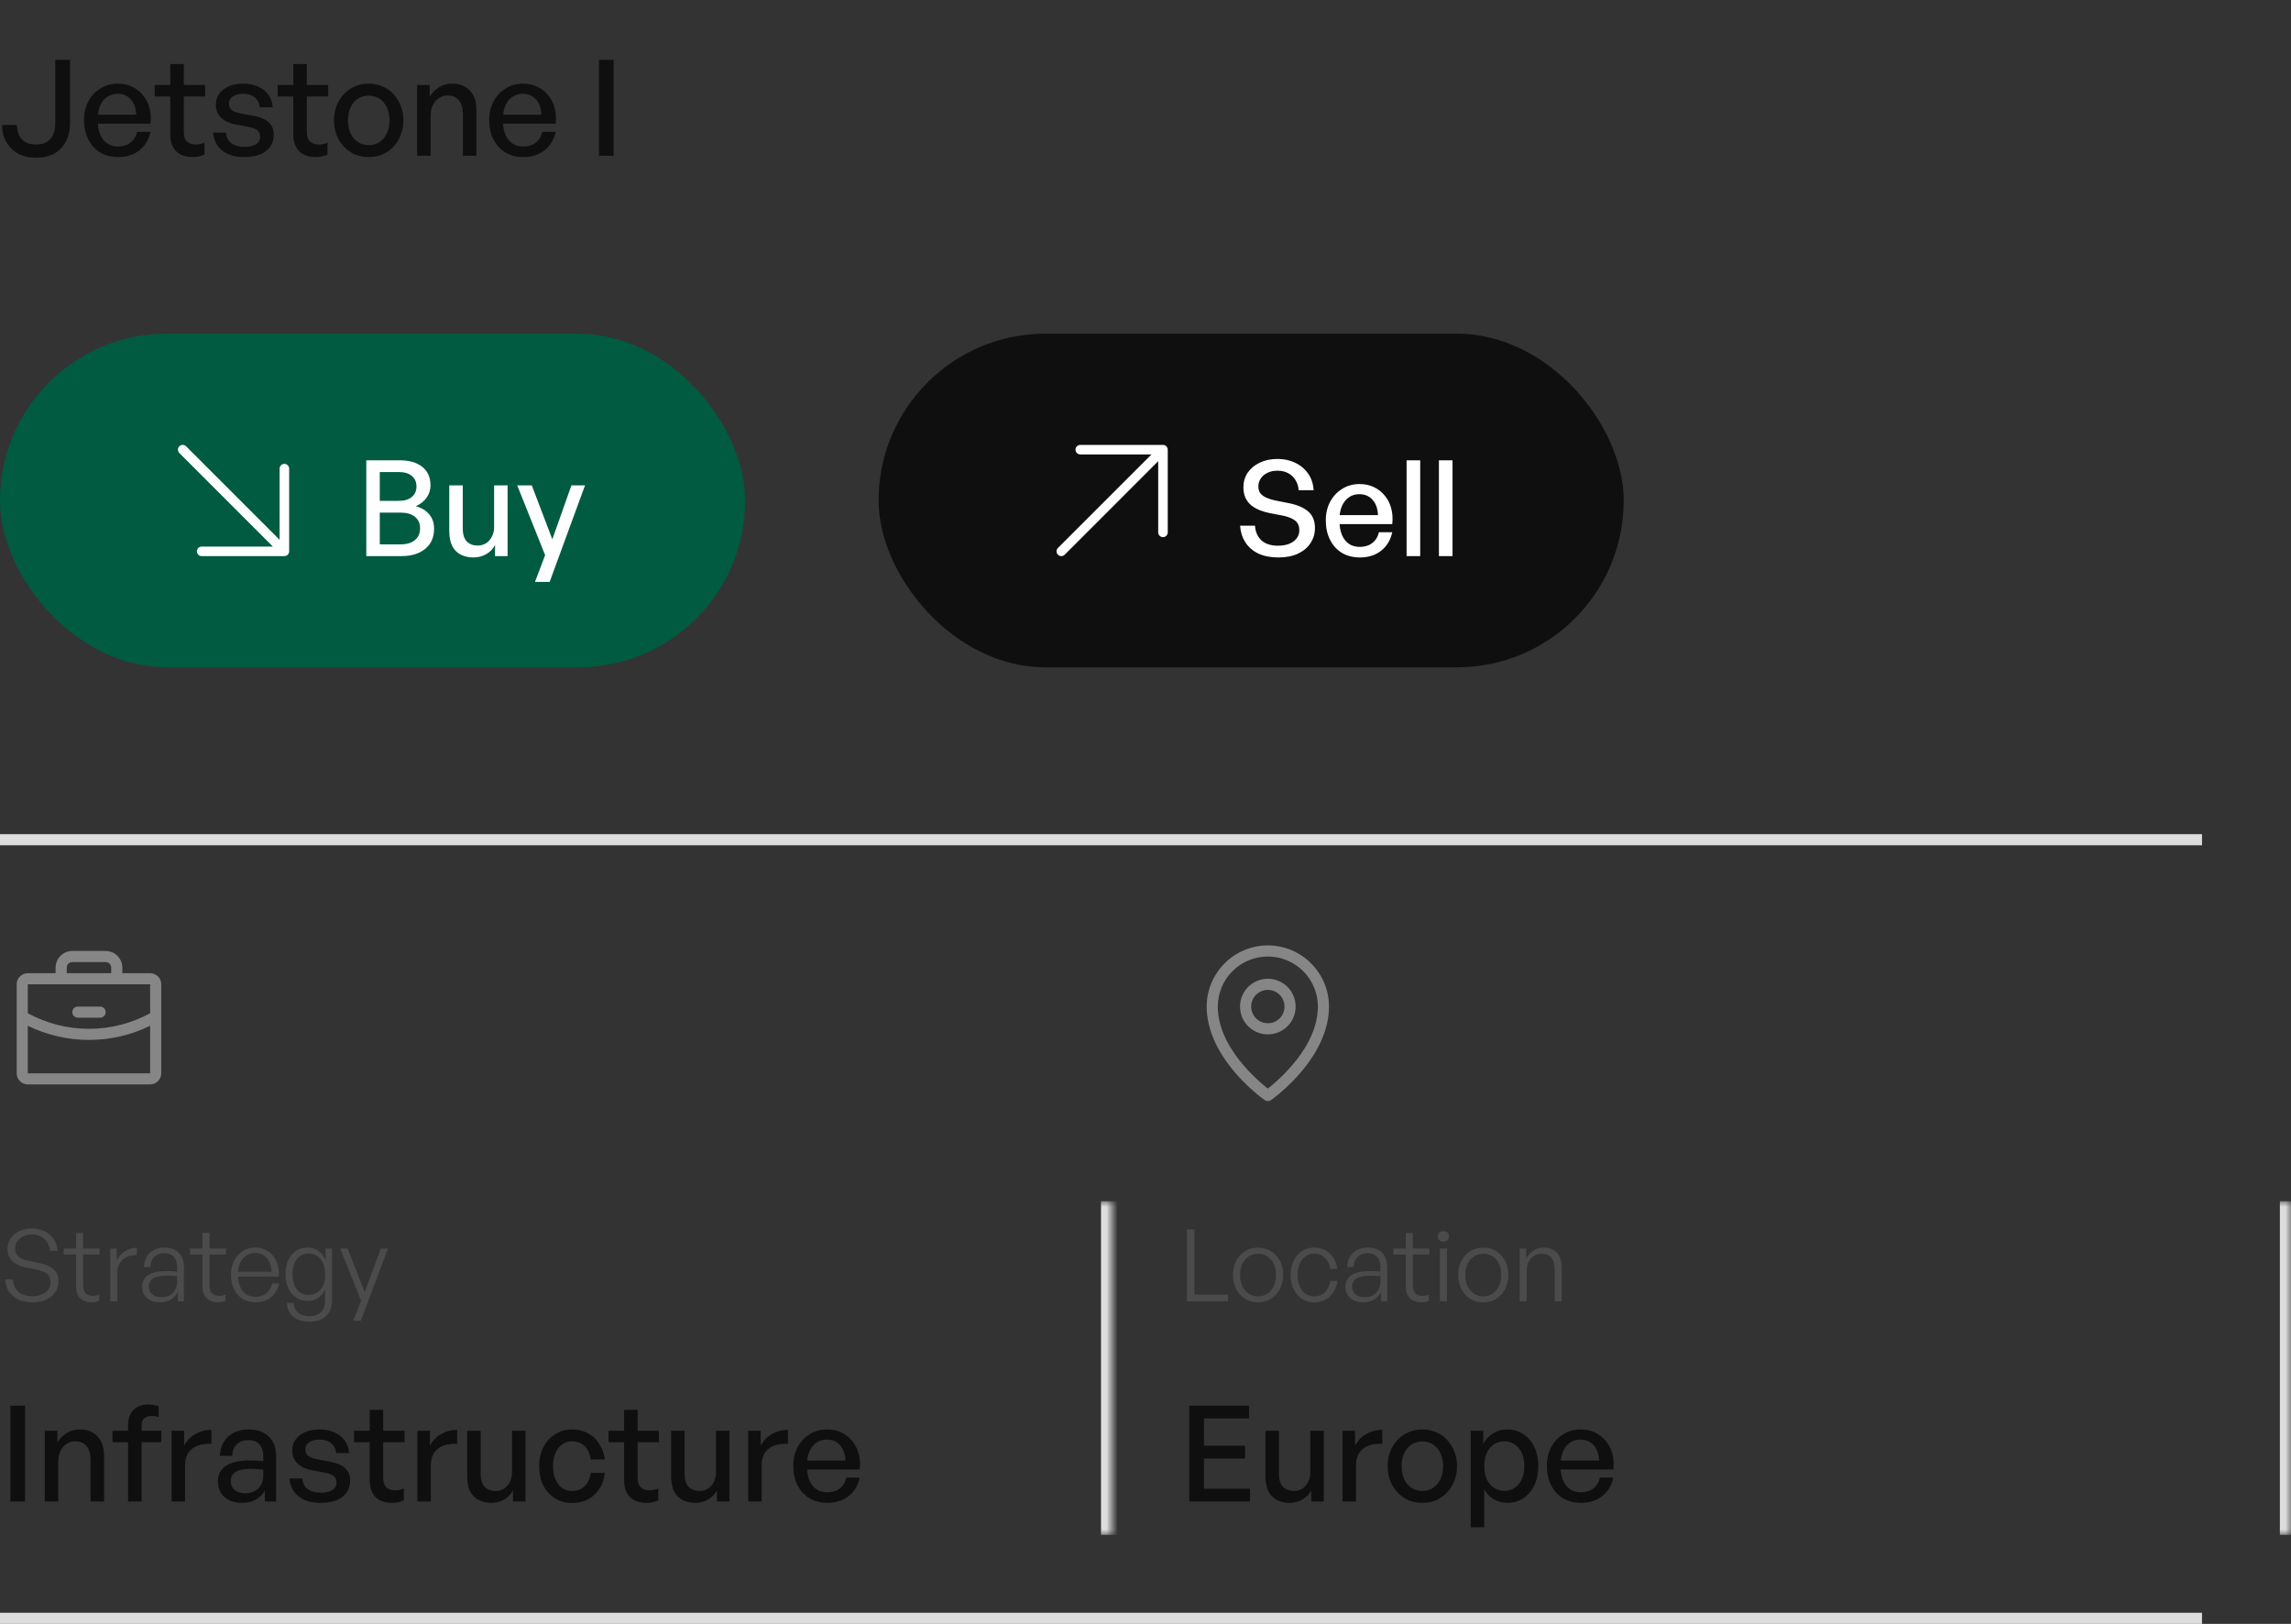 <svg width="206" height="146" viewBox="0 0 206 146" fill="none" xmlns="http://www.w3.org/2000/svg">
<rect x="0" y="0" width="206" height="146" fill="#333333" stroke="none"/>
<path d="M6.3 5.384V11.036C6.3 11.684 6.176 12.244 5.928 12.716C5.688 13.188 5.34 13.552 4.884 13.808C4.428 14.056 3.88 14.18 3.24 14.18C2.608 14.18 2.068 14.056 1.62 13.808C1.172 13.56 0.824 13.216 0.576 12.776C0.328 12.336 0.196 11.824 0.18 11.24H1.512C1.528 11.608 1.6 11.924 1.728 12.188C1.864 12.444 2.056 12.644 2.304 12.788C2.56 12.924 2.872 12.992 3.24 12.992C3.616 12.992 3.932 12.92 4.188 12.776C4.444 12.632 4.636 12.42 4.764 12.14C4.9 11.852 4.968 11.504 4.968 11.096V5.384H6.3ZM10.628 14.12C10.012 14.12 9.472 13.984 9.008 13.712C8.552 13.432 8.196 13.04 7.94 12.536C7.684 12.032 7.556 11.448 7.556 10.784C7.556 10.152 7.688 9.592 7.952 9.104C8.216 8.616 8.576 8.232 9.032 7.952C9.488 7.664 10.008 7.52 10.592 7.52C11.072 7.52 11.5 7.612 11.876 7.796C12.26 7.972 12.584 8.224 12.848 8.552C13.12 8.872 13.316 9.252 13.436 9.692C13.556 10.124 13.588 10.6 13.532 11.12H8.264V10.316H12.248C12.224 9.724 12.06 9.264 11.756 8.936C11.46 8.6 11.064 8.432 10.568 8.432C10.208 8.432 9.892 8.528 9.62 8.72C9.356 8.904 9.148 9.172 8.996 9.524C8.852 9.868 8.78 10.288 8.78 10.784C8.78 11.28 8.852 11.708 8.996 12.068C9.14 12.42 9.348 12.692 9.62 12.884C9.892 13.076 10.22 13.172 10.604 13.172C11.06 13.172 11.436 13.056 11.732 12.824C12.036 12.592 12.236 12.268 12.332 11.852H13.532C13.38 12.556 13.044 13.112 12.524 13.52C12.012 13.92 11.38 14.12 10.628 14.12ZM18.385 12.824V13.892C18.201 13.98 18.021 14.04 17.845 14.072C17.677 14.104 17.497 14.12 17.305 14.12C16.913 14.12 16.565 14.048 16.261 13.904C15.965 13.76 15.733 13.536 15.565 13.232C15.397 12.928 15.313 12.544 15.313 12.08V8.672H13.909V7.64H15.313V5.756H16.525V7.64H18.445V8.672H16.525V11.804C16.525 12.244 16.621 12.552 16.813 12.728C17.013 12.904 17.273 12.992 17.593 12.992C17.737 12.992 17.873 12.98 18.001 12.956C18.137 12.924 18.265 12.88 18.385 12.824ZM24.618 12.104C24.618 12.728 24.386 13.22 23.922 13.58C23.458 13.94 22.802 14.12 21.954 14.12C21.122 14.12 20.462 13.924 19.974 13.532C19.494 13.14 19.222 12.604 19.158 11.924H20.322C20.338 12.324 20.494 12.64 20.79 12.872C21.094 13.096 21.49 13.208 21.978 13.208C22.402 13.208 22.742 13.132 22.998 12.98C23.262 12.828 23.394 12.604 23.394 12.308C23.394 12.044 23.306 11.844 23.13 11.708C22.962 11.572 22.678 11.468 22.278 11.396L21.246 11.204C20.662 11.092 20.21 10.888 19.89 10.592C19.57 10.288 19.41 9.896 19.41 9.416C19.41 9.04 19.51 8.712 19.71 8.432C19.918 8.144 20.206 7.92 20.574 7.76C20.942 7.6 21.37 7.52 21.858 7.52C22.37 7.52 22.818 7.608 23.202 7.784C23.586 7.952 23.894 8.196 24.126 8.516C24.358 8.828 24.49 9.204 24.522 9.644H23.358C23.318 9.268 23.166 8.972 22.902 8.756C22.638 8.54 22.294 8.432 21.87 8.432C21.486 8.432 21.174 8.512 20.934 8.672C20.702 8.824 20.586 9.036 20.586 9.308C20.586 9.564 20.67 9.76 20.838 9.896C21.014 10.024 21.294 10.128 21.678 10.208L22.758 10.412C23.39 10.524 23.858 10.72 24.162 11C24.466 11.28 24.618 11.648 24.618 12.104ZM29.448 12.824V13.892C29.264 13.98 29.084 14.04 28.907 14.072C28.739 14.104 28.559 14.12 28.367 14.12C27.976 14.12 27.628 14.048 27.323 13.904C27.027 13.76 26.796 13.536 26.628 13.232C26.459 12.928 26.375 12.544 26.375 12.08V8.672H24.971V7.64H26.375V5.756H27.587V7.64H29.508V8.672H27.587V11.804C27.587 12.244 27.683 12.552 27.875 12.728C28.076 12.904 28.335 12.992 28.655 12.992C28.799 12.992 28.936 12.98 29.064 12.956C29.2 12.924 29.328 12.88 29.448 12.824ZM33.152 14.12C32.704 14.12 32.288 14.04 31.904 13.88C31.528 13.712 31.2 13.48 30.92 13.184C30.64 12.88 30.42 12.528 30.26 12.128C30.108 11.728 30.032 11.292 30.032 10.82C30.032 10.348 30.108 9.912 30.26 9.512C30.42 9.112 30.64 8.764 30.92 8.468C31.2 8.164 31.528 7.932 31.904 7.772C32.288 7.604 32.704 7.52 33.152 7.52C33.608 7.52 34.024 7.604 34.4 7.772C34.784 7.932 35.112 8.164 35.384 8.468C35.664 8.764 35.88 9.112 36.032 9.512C36.192 9.912 36.272 10.348 36.272 10.82C36.272 11.292 36.192 11.728 36.032 12.128C35.88 12.528 35.664 12.88 35.384 13.184C35.112 13.48 34.784 13.712 34.4 13.88C34.024 14.04 33.608 14.12 33.152 14.12ZM33.152 13.052C33.504 13.052 33.82 12.964 34.1 12.788C34.388 12.604 34.612 12.344 34.772 12.008C34.94 11.672 35.024 11.276 35.024 10.82C35.024 10.356 34.94 9.96 34.772 9.632C34.612 9.296 34.388 9.04 34.1 8.864C33.82 8.688 33.504 8.6 33.152 8.6C32.808 8.6 32.492 8.688 32.204 8.864C31.924 9.04 31.7 9.296 31.532 9.632C31.372 9.96 31.292 10.356 31.292 10.82C31.292 11.276 31.372 11.672 31.532 12.008C31.7 12.344 31.924 12.604 32.204 12.788C32.492 12.964 32.808 13.052 33.152 13.052ZM38.72 10.412V14H37.508V7.64H38.636V8.696C38.852 8.344 39.132 8.06 39.476 7.844C39.828 7.628 40.224 7.52 40.664 7.52C41.32 7.52 41.844 7.724 42.236 8.132C42.636 8.54 42.836 9.124 42.836 9.884V14H41.624V10.292C41.624 9.748 41.508 9.328 41.276 9.032C41.044 8.736 40.7 8.588 40.244 8.588C39.964 8.588 39.708 8.664 39.476 8.816C39.244 8.96 39.06 9.168 38.924 9.44C38.788 9.712 38.72 10.036 38.72 10.412ZM47.062 14.12C46.446 14.12 45.906 13.984 45.441 13.712C44.986 13.432 44.63 13.04 44.373 12.536C44.117 12.032 43.989 11.448 43.989 10.784C43.989 10.152 44.121 9.592 44.386 9.104C44.65 8.616 45.01 8.232 45.465 7.952C45.922 7.664 46.441 7.52 47.026 7.52C47.505 7.52 47.934 7.612 48.309 7.796C48.694 7.972 49.017 8.224 49.282 8.552C49.553 8.872 49.749 9.252 49.87 9.692C49.989 10.124 50.022 10.6 49.965 11.12H44.697V10.316H48.681C48.657 9.724 48.493 9.264 48.19 8.936C47.894 8.6 47.498 8.432 47.002 8.432C46.642 8.432 46.325 8.528 46.053 8.72C45.789 8.904 45.581 9.172 45.429 9.524C45.285 9.868 45.214 10.288 45.214 10.784C45.214 11.28 45.285 11.708 45.429 12.068C45.574 12.42 45.782 12.692 46.053 12.884C46.325 13.076 46.654 13.172 47.038 13.172C47.493 13.172 47.87 13.056 48.166 12.824C48.469 12.592 48.669 12.268 48.766 11.852H49.965C49.813 12.556 49.477 13.112 48.958 13.52C48.446 13.92 47.813 14.12 47.062 14.12ZM55.178 14H53.858V5.384H55.178V14Z" fill="#0F0F0F"/>
<rect y="30" width="67" height="30" rx="15" fill="#005B41"/>
<path d="M26 42.134V49.571C26 49.685 25.955 49.794 25.874 49.874C25.794 49.955 25.685 50 25.571 50H18.134C18.021 50 17.912 49.955 17.831 49.874C17.751 49.794 17.705 49.685 17.705 49.571C17.705 49.457 17.751 49.348 17.831 49.268C17.912 49.187 18.021 49.142 18.134 49.142H24.536L16.115 40.721C16.039 40.64 15.998 40.533 16 40.422C16.002 40.31 16.047 40.204 16.126 40.126C16.204 40.047 16.31 40.002 16.422 40C16.533 39.998 16.64 40.039 16.721 40.115L25.142 48.536V42.134C25.142 42.021 25.187 41.911 25.268 41.831C25.348 41.751 25.457 41.705 25.571 41.705C25.685 41.705 25.794 41.751 25.874 41.831C25.955 41.911 26 42.021 26 42.134Z" fill="white"/>
<path d="M39.032 47.528C39.032 48.312 38.764 48.92 38.228 49.352C37.7 49.784 36.988 50 36.092 50H32.936V41.384H35.924C36.796 41.384 37.476 41.58 37.964 41.972C38.46 42.356 38.708 42.912 38.708 43.64C38.708 44.048 38.592 44.416 38.36 44.744C38.128 45.072 37.804 45.328 37.388 45.512C37.924 45.664 38.332 45.916 38.612 46.268C38.892 46.612 39.032 47.032 39.032 47.528ZM35.84 42.44H34.148V45.032H35.84C36.36 45.032 36.756 44.916 37.028 44.684C37.308 44.452 37.448 44.136 37.448 43.736C37.448 43.336 37.308 43.02 37.028 42.788C36.756 42.556 36.36 42.44 35.84 42.44ZM36.008 46.088H34.148V48.944H36.008C36.568 48.944 37 48.816 37.304 48.56C37.616 48.304 37.772 47.948 37.772 47.492C37.772 47.052 37.616 46.708 37.304 46.46C37 46.212 36.568 46.088 36.008 46.088ZM44.429 47.384V43.64H45.641V50H44.513V49.004C44.353 49.324 44.097 49.592 43.745 49.808C43.393 50.016 43.001 50.12 42.569 50.12C42.145 50.12 41.765 50.036 41.429 49.868C41.101 49.7 40.845 49.44 40.661 49.088C40.485 48.728 40.397 48.276 40.397 47.732V43.64H41.609V47.492C41.609 48.044 41.733 48.444 41.981 48.692C42.229 48.932 42.553 49.052 42.953 49.052C43.225 49.052 43.473 48.984 43.697 48.848C43.921 48.704 44.097 48.508 44.225 48.26C44.361 48.004 44.429 47.712 44.429 47.384ZM52.604 43.64L49.424 52.316H48.104L49.016 49.916L46.508 43.64H47.816L49.664 48.488L51.38 43.64H52.604Z" fill="white"/>
<rect x="79" y="30" width="67" height="30" rx="15" fill="#0F0F0F"/>
<path d="M97.134 40H104.571C104.685 40 104.794 40.045 104.874 40.126C104.955 40.206 105 40.315 105 40.429V47.866C105 47.979 104.955 48.089 104.874 48.169C104.794 48.249 104.685 48.295 104.571 48.295C104.457 48.295 104.348 48.249 104.268 48.169C104.187 48.089 104.142 47.979 104.142 47.866V41.464L95.722 49.885C95.64 49.961 95.533 50.002 95.421 50C95.31 49.998 95.204 49.953 95.126 49.874C95.047 49.796 95.002 49.69 95 49.578C94.998 49.467 95.039 49.36 95.115 49.279L103.536 40.858H97.134C97.021 40.858 96.912 40.813 96.831 40.732C96.751 40.652 96.705 40.543 96.705 40.429C96.705 40.315 96.751 40.206 96.831 40.126C96.912 40.045 97.021 40 97.134 40Z" fill="white"/>
<path d="M118.236 47.48C118.236 47.976 118.104 48.424 117.84 48.824C117.584 49.224 117.212 49.54 116.724 49.772C116.236 50.004 115.644 50.12 114.948 50.12C114.252 50.12 113.652 50.004 113.148 49.772C112.652 49.532 112.264 49.196 111.984 48.764C111.704 48.332 111.544 47.832 111.504 47.264H112.848C112.88 47.808 113.068 48.244 113.412 48.572C113.764 48.9 114.268 49.064 114.924 49.064C115.292 49.064 115.62 49.008 115.908 48.896C116.196 48.784 116.42 48.624 116.58 48.416C116.748 48.208 116.832 47.956 116.832 47.66C116.832 47.3 116.712 47.02 116.472 46.82C116.232 46.62 115.864 46.468 115.368 46.364L114.12 46.124C113.816 46.06 113.524 45.972 113.244 45.86C112.972 45.748 112.724 45.604 112.5 45.428C112.284 45.244 112.112 45.02 111.984 44.756C111.864 44.484 111.804 44.168 111.804 43.808C111.804 43.32 111.932 42.884 112.188 42.5C112.452 42.116 112.812 41.816 113.268 41.6C113.732 41.376 114.264 41.264 114.864 41.264C115.464 41.264 116 41.38 116.472 41.612C116.952 41.844 117.336 42.168 117.624 42.584C117.92 43 118.084 43.496 118.116 44.072H116.772C116.748 43.728 116.652 43.424 116.484 43.16C116.324 42.896 116.108 42.692 115.836 42.548C115.564 42.396 115.244 42.32 114.876 42.32C114.508 42.32 114.196 42.388 113.94 42.524C113.684 42.652 113.488 42.824 113.352 43.04C113.216 43.248 113.148 43.476 113.148 43.724C113.148 43.996 113.216 44.216 113.352 44.384C113.496 44.544 113.684 44.672 113.916 44.768C114.148 44.864 114.396 44.94 114.66 44.996L115.932 45.248C116.676 45.4 117.244 45.648 117.636 45.992C118.036 46.336 118.236 46.832 118.236 47.48ZM122.284 50.12C121.668 50.12 121.128 49.984 120.664 49.712C120.208 49.432 119.852 49.04 119.596 48.536C119.34 48.032 119.212 47.448 119.212 46.784C119.212 46.152 119.344 45.592 119.608 45.104C119.872 44.616 120.232 44.232 120.688 43.952C121.144 43.664 121.664 43.52 122.248 43.52C122.728 43.52 123.156 43.612 123.532 43.796C123.916 43.972 124.24 44.224 124.504 44.552C124.776 44.872 124.972 45.252 125.092 45.692C125.212 46.124 125.244 46.6 125.188 47.12H119.92V46.316H123.904C123.88 45.724 123.716 45.264 123.412 44.936C123.116 44.6 122.72 44.432 122.224 44.432C121.864 44.432 121.548 44.528 121.276 44.72C121.012 44.904 120.804 45.172 120.652 45.524C120.508 45.868 120.436 46.288 120.436 46.784C120.436 47.28 120.508 47.708 120.652 48.068C120.796 48.42 121.004 48.692 121.276 48.884C121.548 49.076 121.876 49.172 122.26 49.172C122.716 49.172 123.092 49.056 123.388 48.824C123.692 48.592 123.892 48.268 123.988 47.852H125.188C125.036 48.556 124.7 49.112 124.18 49.52C123.668 49.92 123.036 50.12 122.284 50.12ZM127.701 50H126.477V41.384H127.701V50ZM130.607 50H129.383V41.384H130.607V50Z" fill="white"/>
<line y1="75.5" x2="198" y2="75.5" stroke="#DDDDDD"/>
<path d="M13.5 87.5H11V87C11 86.602 10.842 86.221 10.561 85.939C10.279 85.658 9.898 85.5 9.5 85.5H6.5C6.102 85.5 5.721 85.658 5.439 85.939C5.158 86.221 5 86.602 5 87V87.5H2.5C2.235 87.5 1.98 87.605 1.793 87.793C1.605 87.98 1.5 88.235 1.5 88.5V96.5C1.5 96.765 1.605 97.02 1.793 97.207C1.98 97.395 2.235 97.5 2.5 97.5H13.5C13.765 97.5 14.02 97.395 14.207 97.207C14.395 97.02 14.5 96.765 14.5 96.5V88.5C14.5 88.235 14.395 87.98 14.207 87.793C14.02 87.605 13.765 87.5 13.5 87.5ZM6 87C6 86.867 6.053 86.74 6.146 86.646C6.24 86.553 6.367 86.5 6.5 86.5H9.5C9.633 86.5 9.76 86.553 9.854 86.646C9.947 86.74 10 86.867 10 87V87.5H6V87ZM13.5 88.5V91.101C11.812 92.019 9.921 92.5 8 92.5C6.079 92.5 4.188 92.019 2.5 91.101V88.5H13.5ZM13.5 96.5H2.5V92.228C4.212 93.065 6.094 93.5 8 93.5C9.906 93.5 11.788 93.065 13.5 92.227V96.5ZM6.5 91C6.5 90.867 6.553 90.74 6.646 90.646C6.74 90.553 6.867 90.5 7 90.5H9C9.133 90.5 9.26 90.553 9.354 90.646C9.447 90.74 9.5 90.867 9.5 91C9.5 91.133 9.447 91.26 9.354 91.354C9.26 91.447 9.133 91.5 9 91.5H7C6.867 91.5 6.74 91.447 6.646 91.354C6.553 91.26 6.5 91.133 6.5 91Z" fill="#868686"/>
<mask id="path-10-inside-1_9_52" fill="white">
<path d="M0 108H100V138H0V108Z"/>
</mask>
<path d="M99 108V138H101V108H99Z" fill="#DDDDDD" mask="url(#path-10-inside-1_9_52)"/>
<path d="M5.256 115.209C5.256 115.551 5.166 115.866 4.986 116.154C4.806 116.436 4.542 116.664 4.194 116.838C3.846 117.006 3.42 117.09 2.916 117.09C2.412 117.09 1.98 117.003 1.62 116.829C1.266 116.655 0.99 116.415 0.792 116.109C0.6 115.797 0.492 115.437 0.468 115.029H1.152C1.188 115.485 1.35 115.851 1.638 116.127C1.926 116.403 2.349 116.541 2.907 116.541C3.213 116.541 3.489 116.493 3.735 116.397C3.987 116.295 4.185 116.151 4.329 115.965C4.473 115.773 4.545 115.551 4.545 115.299C4.545 114.963 4.443 114.711 4.239 114.543C4.035 114.369 3.705 114.234 3.249 114.138L2.43 113.976C2.214 113.934 2.001 113.874 1.791 113.796C1.587 113.718 1.401 113.616 1.233 113.49C1.065 113.358 0.93 113.196 0.828 113.004C0.726 112.806 0.675 112.566 0.675 112.284C0.675 111.936 0.768 111.624 0.954 111.348C1.14 111.072 1.398 110.853 1.728 110.691C2.058 110.529 2.439 110.448 2.871 110.448C3.297 110.448 3.678 110.532 4.014 110.7C4.35 110.868 4.623 111.102 4.833 111.402C5.043 111.702 5.157 112.059 5.175 112.473H4.482C4.47 112.185 4.392 111.93 4.248 111.708C4.11 111.486 3.924 111.312 3.69 111.186C3.462 111.06 3.192 110.997 2.88 110.997C2.55 110.997 2.271 111.057 2.043 111.177C1.821 111.297 1.65 111.45 1.53 111.636C1.416 111.822 1.359 112.026 1.359 112.248C1.359 112.5 1.422 112.701 1.548 112.851C1.68 113.001 1.848 113.118 2.052 113.202C2.262 113.28 2.487 113.343 2.727 113.391L3.546 113.562C4.092 113.676 4.512 113.859 4.806 114.111C5.106 114.357 5.256 114.723 5.256 115.209ZM8.915 116.397V116.955C8.795 117.009 8.681 117.045 8.573 117.063C8.465 117.081 8.351 117.09 8.231 117.09C7.973 117.09 7.739 117.042 7.529 116.946C7.319 116.85 7.151 116.697 7.025 116.487C6.905 116.277 6.845 116.001 6.845 115.659V112.788H5.729V112.257H6.845V110.853H7.475V112.257H8.96V112.788H7.475V115.524C7.475 115.896 7.556 116.154 7.718 116.298C7.886 116.442 8.099 116.514 8.357 116.514C8.459 116.514 8.552 116.505 8.636 116.487C8.726 116.469 8.819 116.439 8.915 116.397ZM10.543 114.462V117H9.913V112.257H10.498V113.337C10.665 112.989 10.912 112.71 11.236 112.5C11.559 112.29 11.916 112.185 12.306 112.185V112.842C11.976 112.83 11.677 112.887 11.406 113.013C11.143 113.139 10.932 113.325 10.777 113.571C10.62 113.817 10.543 114.114 10.543 114.462ZM15.993 117V116.136C15.855 116.43 15.648 116.664 15.372 116.838C15.096 117.006 14.772 117.09 14.4 117.09C13.908 117.09 13.515 116.964 13.221 116.712C12.927 116.454 12.78 116.112 12.78 115.686C12.78 115.224 12.963 114.876 13.329 114.642C13.695 114.402 14.238 114.282 14.958 114.282C15.102 114.282 15.243 114.285 15.381 114.291C15.519 114.297 15.702 114.312 15.93 114.336V113.931C15.93 113.535 15.828 113.226 15.624 113.004C15.426 112.782 15.147 112.671 14.787 112.671C14.403 112.671 14.097 112.785 13.869 113.013C13.641 113.235 13.524 113.538 13.518 113.922H12.942C12.948 113.568 13.029 113.262 13.185 113.004C13.341 112.74 13.554 112.536 13.824 112.392C14.1 112.242 14.418 112.167 14.778 112.167C15.336 112.167 15.768 112.32 16.074 112.626C16.38 112.932 16.533 113.361 16.533 113.913V117H15.993ZM13.383 115.668C13.383 115.956 13.485 116.19 13.689 116.37C13.893 116.544 14.16 116.631 14.49 116.631C14.934 116.631 15.285 116.499 15.543 116.235C15.801 115.965 15.93 115.608 15.93 115.164V114.741C15.726 114.723 15.549 114.711 15.399 114.705C15.255 114.699 15.117 114.696 14.985 114.696C14.451 114.696 14.049 114.777 13.779 114.939C13.515 115.095 13.383 115.338 13.383 115.668ZM20.279 116.397V116.955C20.159 117.009 20.045 117.045 19.937 117.063C19.829 117.081 19.715 117.09 19.595 117.09C19.337 117.09 19.103 117.042 18.893 116.946C18.683 116.85 18.515 116.697 18.389 116.487C18.269 116.277 18.209 116.001 18.209 115.659V112.788H17.093V112.257H18.209V110.853H18.839V112.257H20.324V112.788H18.839V115.524C18.839 115.896 18.92 116.154 19.082 116.298C19.25 116.442 19.463 116.514 19.721 116.514C19.823 116.514 19.916 116.505 20 116.487C20.09 116.469 20.183 116.439 20.279 116.397ZM22.982 117.09C22.538 117.09 22.148 116.988 21.812 116.784C21.482 116.574 21.224 116.28 21.038 115.902C20.858 115.524 20.768 115.086 20.768 114.588C20.768 114.126 20.861 113.715 21.047 113.355C21.239 112.989 21.497 112.701 21.821 112.491C22.151 112.275 22.526 112.167 22.946 112.167C23.282 112.167 23.585 112.233 23.855 112.365C24.131 112.491 24.362 112.671 24.548 112.905C24.74 113.139 24.881 113.415 24.971 113.733C25.067 114.045 25.1 114.393 25.07 114.777H21.11V114.345H24.413C24.389 113.811 24.245 113.397 23.981 113.103C23.723 112.803 23.375 112.653 22.937 112.653C22.631 112.653 22.361 112.734 22.127 112.896C21.899 113.052 21.719 113.274 21.587 113.562C21.455 113.85 21.389 114.192 21.389 114.588C21.389 114.996 21.452 115.353 21.578 115.659C21.704 115.959 21.884 116.19 22.118 116.352C22.358 116.514 22.643 116.595 22.973 116.595C23.369 116.595 23.696 116.49 23.954 116.28C24.218 116.064 24.389 115.77 24.467 115.398H25.088C24.98 115.92 24.737 116.334 24.359 116.64C23.987 116.94 23.528 117.09 22.982 117.09ZM27.814 118.836C27.418 118.836 27.07 118.767 26.77 118.629C26.47 118.497 26.236 118.302 26.068 118.044C25.906 117.792 25.816 117.492 25.798 117.144H26.401C26.431 117.528 26.566 117.822 26.806 118.026C27.046 118.23 27.379 118.332 27.805 118.332C28.279 118.332 28.636 118.209 28.876 117.963C29.116 117.723 29.236 117.372 29.236 116.91V115.911C29.092 116.241 28.882 116.499 28.606 116.685C28.336 116.871 28.024 116.964 27.67 116.964C27.274 116.964 26.926 116.865 26.626 116.667C26.326 116.469 26.092 116.19 25.924 115.83C25.756 115.464 25.672 115.041 25.672 114.561C25.672 114.081 25.753 113.661 25.915 113.301C26.083 112.941 26.317 112.662 26.617 112.464C26.917 112.266 27.265 112.167 27.661 112.167C28.021 112.167 28.339 112.263 28.615 112.455C28.897 112.647 29.116 112.917 29.272 113.265V112.257H29.857V116.892C29.857 117.51 29.677 117.987 29.317 118.323C28.963 118.665 28.462 118.836 27.814 118.836ZM26.302 114.561C26.302 115.143 26.431 115.599 26.689 115.929C26.953 116.259 27.31 116.424 27.76 116.424C28.06 116.424 28.318 116.349 28.534 116.199C28.756 116.049 28.93 115.839 29.056 115.569C29.182 115.293 29.245 114.972 29.245 114.606C29.245 114.03 29.11 113.571 28.84 113.229C28.576 112.881 28.216 112.707 27.76 112.707C27.31 112.707 26.953 112.872 26.689 113.202C26.431 113.532 26.302 113.985 26.302 114.561ZM34.88 112.257L32.45 118.737H31.775L32.468 116.937L30.587 112.257H31.262L32.792 116.181L34.241 112.257H34.88Z" fill="#4B4B4B"/>
<path d="M2.256 135H0.936V126.384H2.256V135ZM5.239 131.412V135H4.027V128.64H5.155V129.696C5.372 129.344 5.652 129.06 5.995 128.844C6.348 128.628 6.744 128.52 7.184 128.52C7.84 128.52 8.364 128.724 8.755 129.132C9.155 129.54 9.355 130.124 9.355 130.884V135H8.143V131.292C8.143 130.748 8.027 130.328 7.795 130.032C7.564 129.736 7.22 129.588 6.763 129.588C6.484 129.588 6.228 129.664 5.995 129.816C5.763 129.96 5.58 130.168 5.444 130.44C5.308 130.712 5.239 131.036 5.239 131.412ZM12.73 135H11.518V129.672H10.114V128.64H11.518V128.172C11.518 127.556 11.678 127.088 11.998 126.768C12.318 126.44 12.778 126.276 13.378 126.276C13.554 126.276 13.714 126.292 13.858 126.324C14.01 126.348 14.146 126.384 14.266 126.432V127.416C14.17 127.376 14.07 127.348 13.966 127.332C13.862 127.316 13.754 127.308 13.642 127.308C13.362 127.308 13.138 127.38 12.97 127.524C12.81 127.66 12.73 127.88 12.73 128.184V128.64H14.506V129.672H12.73V135ZM16.642 131.748V135H15.43V128.64H16.558V129.984C16.782 129.544 17.114 129.196 17.554 128.94C18.002 128.684 18.486 128.556 19.006 128.556V129.816C18.55 129.792 18.142 129.844 17.782 129.972C17.43 130.1 17.15 130.312 16.942 130.608C16.742 130.896 16.642 131.276 16.642 131.748ZM23.817 135V134.016C23.617 134.368 23.345 134.64 23.001 134.832C22.657 135.024 22.249 135.12 21.777 135.12C21.121 135.12 20.593 134.948 20.193 134.604C19.793 134.252 19.593 133.784 19.593 133.2C19.593 132.576 19.837 132.104 20.325 131.784C20.821 131.464 21.541 131.304 22.485 131.304C22.669 131.304 22.849 131.308 23.025 131.316C23.201 131.324 23.417 131.344 23.673 131.376V130.908C23.673 130.46 23.557 130.112 23.325 129.864C23.093 129.608 22.765 129.48 22.341 129.48C21.901 129.48 21.549 129.608 21.285 129.864C21.029 130.112 20.893 130.456 20.877 130.896H19.773C19.789 130.416 19.905 130 20.121 129.648C20.345 129.288 20.645 129.012 21.021 128.82C21.405 128.62 21.845 128.52 22.341 128.52C23.125 128.52 23.733 128.732 24.165 129.156C24.605 129.572 24.825 130.16 24.825 130.92V135H23.817ZM20.745 133.164C20.745 133.492 20.861 133.756 21.093 133.956C21.325 134.156 21.633 134.256 22.017 134.256C22.529 134.256 22.933 134.112 23.229 133.824C23.525 133.528 23.673 133.136 23.673 132.648V132.132C23.441 132.108 23.237 132.092 23.061 132.084C22.885 132.068 22.717 132.06 22.557 132.06C21.949 132.06 21.493 132.152 21.189 132.336C20.893 132.512 20.745 132.788 20.745 133.164ZM31.485 133.104C31.485 133.728 31.253 134.22 30.79 134.58C30.326 134.94 29.669 135.12 28.822 135.12C27.989 135.12 27.329 134.924 26.841 134.532C26.361 134.14 26.09 133.604 26.026 132.924H27.189C27.206 133.324 27.361 133.64 27.657 133.872C27.962 134.096 28.358 134.208 28.846 134.208C29.27 134.208 29.61 134.132 29.866 133.98C30.13 133.828 30.262 133.604 30.262 133.308C30.262 133.044 30.174 132.844 29.997 132.708C29.829 132.572 29.546 132.468 29.145 132.396L28.113 132.204C27.529 132.092 27.078 131.888 26.758 131.592C26.438 131.288 26.277 130.896 26.277 130.416C26.277 130.04 26.378 129.712 26.578 129.432C26.785 129.144 27.073 128.92 27.442 128.76C27.809 128.6 28.238 128.52 28.726 128.52C29.238 128.52 29.686 128.608 30.07 128.784C30.453 128.952 30.762 129.196 30.994 129.516C31.226 129.828 31.358 130.204 31.39 130.644H30.226C30.186 130.268 30.034 129.972 29.77 129.756C29.506 129.54 29.162 129.432 28.738 129.432C28.354 129.432 28.041 129.512 27.802 129.672C27.57 129.824 27.453 130.036 27.453 130.308C27.453 130.564 27.538 130.76 27.706 130.896C27.881 131.024 28.162 131.128 28.546 131.208L29.625 131.412C30.258 131.524 30.726 131.72 31.029 132C31.334 132.28 31.485 132.648 31.485 133.104ZM36.315 133.824V134.892C36.131 134.98 35.951 135.04 35.775 135.072C35.607 135.104 35.427 135.12 35.235 135.12C34.843 135.12 34.495 135.048 34.191 134.904C33.895 134.76 33.663 134.536 33.495 134.232C33.327 133.928 33.243 133.544 33.243 133.08V129.672H31.839V128.64H33.243V126.756H34.455V128.64H36.375V129.672H34.455V132.804C34.455 133.244 34.551 133.552 34.743 133.728C34.943 133.904 35.203 133.992 35.523 133.992C35.667 133.992 35.803 133.98 35.931 133.956C36.067 133.924 36.195 133.88 36.315 133.824ZM38.743 131.748V135H37.531V128.64H38.659V129.984C38.883 129.544 39.215 129.196 39.655 128.94C40.103 128.684 40.587 128.556 41.107 128.556V129.816C40.651 129.792 40.243 129.844 39.883 129.972C39.531 130.1 39.251 130.312 39.043 130.608C38.843 130.896 38.743 131.276 38.743 131.748ZM46.039 132.384V128.64H47.251V135H46.123V134.004C45.963 134.324 45.707 134.592 45.355 134.808C45.003 135.016 44.611 135.12 44.179 135.12C43.755 135.12 43.375 135.036 43.039 134.868C42.711 134.7 42.455 134.44 42.271 134.088C42.095 133.728 42.007 133.276 42.007 132.732V128.64H43.219V132.492C43.219 133.044 43.343 133.444 43.591 133.692C43.839 133.932 44.163 134.052 44.563 134.052C44.835 134.052 45.083 133.984 45.307 133.848C45.531 133.704 45.707 133.508 45.835 133.26C45.971 133.004 46.039 132.712 46.039 132.384ZM51.442 135.132C50.858 135.132 50.342 134.992 49.894 134.712C49.454 134.432 49.106 134.044 48.85 133.548C48.602 133.044 48.478 132.468 48.478 131.82C48.478 131.18 48.606 130.612 48.862 130.116C49.118 129.62 49.47 129.232 49.918 128.952C50.366 128.664 50.874 128.52 51.442 128.52C51.97 128.52 52.438 128.632 52.846 128.856C53.262 129.072 53.602 129.384 53.866 129.792C54.138 130.192 54.31 130.668 54.382 131.22H53.11C53.046 130.708 52.866 130.308 52.57 130.02C52.274 129.732 51.902 129.588 51.454 129.588C51.102 129.588 50.798 129.684 50.542 129.876C50.286 130.06 50.086 130.316 49.942 130.644C49.798 130.972 49.726 131.364 49.726 131.82C49.726 132.268 49.798 132.66 49.942 132.996C50.086 133.332 50.286 133.592 50.542 133.776C50.798 133.96 51.102 134.052 51.454 134.052C51.91 134.052 52.282 133.908 52.57 133.62C52.866 133.332 53.05 132.932 53.122 132.42H54.382C54.318 132.98 54.154 133.464 53.89 133.872C53.626 134.272 53.286 134.584 52.87 134.808C52.454 135.024 51.978 135.132 51.442 135.132ZM59.19 133.824V134.892C59.006 134.98 58.826 135.04 58.65 135.072C58.482 135.104 58.302 135.12 58.11 135.12C57.718 135.12 57.37 135.048 57.066 134.904C56.77 134.76 56.538 134.536 56.37 134.232C56.202 133.928 56.118 133.544 56.118 133.08V129.672H54.714V128.64H56.118V126.756H57.33V128.64H59.25V129.672H57.33V132.804C57.33 133.244 57.426 133.552 57.618 133.728C57.818 133.904 58.078 133.992 58.398 133.992C58.542 133.992 58.678 133.98 58.806 133.956C58.942 133.924 59.07 133.88 59.19 133.824ZM64.378 132.384V128.64H65.59V135H64.462V134.004C64.302 134.324 64.046 134.592 63.694 134.808C63.342 135.016 62.95 135.12 62.518 135.12C62.094 135.12 61.714 135.036 61.378 134.868C61.05 134.7 60.794 134.44 60.61 134.088C60.434 133.728 60.346 133.276 60.346 132.732V128.64H61.558V132.492C61.558 133.044 61.682 133.444 61.93 133.692C62.178 133.932 62.502 134.052 62.902 134.052C63.174 134.052 63.422 133.984 63.646 133.848C63.87 133.704 64.046 133.508 64.174 133.26C64.31 133.004 64.378 132.712 64.378 132.384ZM68.486 131.748V135H67.274V128.64H68.402V129.984C68.626 129.544 68.958 129.196 69.398 128.94C69.846 128.684 70.33 128.556 70.85 128.556V129.816C70.394 129.792 69.986 129.844 69.626 129.972C69.274 130.1 68.994 130.312 68.786 130.608C68.586 130.896 68.486 131.276 68.486 131.748ZM74.401 135.12C73.785 135.12 73.245 134.984 72.781 134.712C72.325 134.432 71.969 134.04 71.713 133.536C71.457 133.032 71.329 132.448 71.329 131.784C71.329 131.152 71.461 130.592 71.725 130.104C71.989 129.616 72.349 129.232 72.805 128.952C73.261 128.664 73.781 128.52 74.365 128.52C74.845 128.52 75.273 128.612 75.649 128.796C76.033 128.972 76.357 129.224 76.621 129.552C76.893 129.872 77.089 130.252 77.209 130.692C77.329 131.124 77.361 131.6 77.305 132.12H72.037V131.316H76.021C75.997 130.724 75.833 130.264 75.529 129.936C75.233 129.6 74.837 129.432 74.341 129.432C73.981 129.432 73.665 129.528 73.393 129.72C73.129 129.904 72.921 130.172 72.769 130.524C72.625 130.868 72.553 131.288 72.553 131.784C72.553 132.28 72.625 132.708 72.769 133.068C72.913 133.42 73.121 133.692 73.393 133.884C73.665 134.076 73.993 134.172 74.377 134.172C74.833 134.172 75.209 134.056 75.505 133.824C75.809 133.592 76.009 133.268 76.105 132.852H77.305C77.153 133.556 76.817 134.112 76.297 134.52C75.785 134.92 75.153 135.12 74.401 135.12Z" fill="#0F0F0F"/>
<path d="M114 88C113.506 88 113.022 88.147 112.611 88.421C112.2 88.696 111.88 89.087 111.69 89.543C111.501 90 111.452 90.503 111.548 90.988C111.644 91.473 111.883 91.918 112.232 92.268C112.582 92.617 113.027 92.856 113.512 92.952C113.997 93.048 114.5 92.999 114.957 92.81C115.414 92.621 115.804 92.3 116.079 91.889C116.353 91.478 116.5 90.995 116.5 90.5C116.5 89.837 116.237 89.201 115.768 88.732C115.299 88.263 114.663 88 114 88ZM114 92C113.703 92 113.413 91.912 113.167 91.747C112.92 91.582 112.728 91.348 112.614 91.074C112.501 90.8 112.471 90.498 112.529 90.207C112.587 89.916 112.73 89.649 112.939 89.439C113.149 89.23 113.416 89.087 113.707 89.029C113.998 88.971 114.3 89.001 114.574 89.114C114.848 89.228 115.082 89.42 115.247 89.667C115.412 89.913 115.5 90.203 115.5 90.5C115.5 90.898 115.342 91.279 115.061 91.561C114.779 91.842 114.398 92 114 92ZM114 85C112.542 85.002 111.144 85.582 110.113 86.613C109.082 87.644 108.502 89.042 108.5 90.5C108.5 92.463 109.407 94.543 111.125 96.516C111.897 97.407 112.766 98.21 113.716 98.909C113.8 98.968 113.9 99 114.002 99C114.105 99 114.205 98.968 114.289 98.909C115.237 98.21 116.105 97.407 116.875 96.516C118.591 94.543 119.5 92.463 119.5 90.5C119.498 89.042 118.918 87.644 117.887 86.613C116.856 85.582 115.458 85.002 114 85ZM114 97.875C112.967 97.062 109.5 94.078 109.5 90.5C109.5 89.306 109.974 88.162 110.818 87.318C111.662 86.474 112.807 86 114 86C115.193 86 116.338 86.474 117.182 87.318C118.026 88.162 118.5 89.306 118.5 90.5C118.5 94.077 115.033 97.062 114 97.875Z" fill="#868686"/>
<mask id="path-15-inside-2_9_52" fill="white">
<path d="M106 108H206V138H106V108Z"/>
</mask>
<path d="M205 108V138H207V108H205Z" fill="#DDDDDD" mask="url(#path-15-inside-2_9_52)"/>
<path d="M110.419 117H106.729V110.538H107.404V116.397H110.419V117ZM113.118 117.09C112.794 117.09 112.494 117.03 112.218 116.91C111.942 116.79 111.702 116.619 111.498 116.397C111.3 116.175 111.144 115.914 111.03 115.614C110.922 115.314 110.868 114.984 110.868 114.624C110.868 114.27 110.922 113.943 111.03 113.643C111.144 113.343 111.3 113.085 111.498 112.869C111.702 112.647 111.942 112.476 112.218 112.356C112.494 112.236 112.794 112.176 113.118 112.176C113.448 112.176 113.751 112.236 114.027 112.356C114.303 112.476 114.54 112.647 114.738 112.869C114.942 113.085 115.098 113.343 115.206 113.643C115.32 113.943 115.377 114.27 115.377 114.624C115.377 114.984 115.32 115.314 115.206 115.614C115.098 115.914 114.942 116.175 114.738 116.397C114.54 116.619 114.303 116.79 114.027 116.91C113.751 117.03 113.448 117.09 113.118 117.09ZM113.118 116.55C113.43 116.55 113.706 116.472 113.946 116.316C114.192 116.154 114.384 115.929 114.522 115.641C114.666 115.353 114.738 115.014 114.738 114.624C114.738 114.234 114.666 113.898 114.522 113.616C114.384 113.334 114.192 113.115 113.946 112.959C113.706 112.803 113.43 112.725 113.118 112.725C112.812 112.725 112.536 112.803 112.29 112.959C112.05 113.115 111.858 113.334 111.714 113.616C111.576 113.898 111.507 114.234 111.507 114.624C111.507 115.014 111.576 115.353 111.714 115.641C111.858 115.929 112.05 116.154 112.29 116.316C112.536 116.472 112.812 116.55 113.118 116.55ZM118.169 117.099C117.749 117.099 117.38 116.994 117.062 116.784C116.744 116.574 116.495 116.283 116.315 115.911C116.135 115.539 116.045 115.11 116.045 114.624C116.045 114.144 116.135 113.721 116.315 113.355C116.495 112.983 116.744 112.692 117.062 112.482C117.386 112.272 117.755 112.167 118.169 112.167C118.535 112.167 118.865 112.245 119.159 112.401C119.453 112.557 119.693 112.779 119.879 113.067C120.071 113.355 120.197 113.697 120.257 114.093H119.618C119.546 113.661 119.381 113.325 119.123 113.085C118.871 112.839 118.553 112.716 118.169 112.716C117.875 112.716 117.614 112.797 117.386 112.959C117.164 113.121 116.99 113.343 116.864 113.625C116.744 113.907 116.684 114.24 116.684 114.624C116.684 115.008 116.744 115.347 116.864 115.641C116.99 115.929 117.164 116.154 117.386 116.316C117.614 116.472 117.875 116.55 118.169 116.55C118.559 116.55 118.88 116.43 119.132 116.19C119.384 115.944 119.546 115.602 119.618 115.164H120.257C120.203 115.566 120.08 115.911 119.888 116.199C119.702 116.487 119.462 116.709 119.168 116.865C118.874 117.021 118.541 117.099 118.169 117.099ZM124.19 117V116.136C124.052 116.43 123.845 116.664 123.569 116.838C123.293 117.006 122.969 117.09 122.597 117.09C122.105 117.09 121.712 116.964 121.418 116.712C121.124 116.454 120.977 116.112 120.977 115.686C120.977 115.224 121.16 114.876 121.526 114.642C121.892 114.402 122.435 114.282 123.155 114.282C123.299 114.282 123.44 114.285 123.578 114.291C123.716 114.297 123.899 114.312 124.127 114.336V113.931C124.127 113.535 124.025 113.226 123.821 113.004C123.623 112.782 123.344 112.671 122.984 112.671C122.6 112.671 122.294 112.785 122.066 113.013C121.838 113.235 121.721 113.538 121.715 113.922H121.139C121.145 113.568 121.226 113.262 121.382 113.004C121.538 112.74 121.751 112.536 122.021 112.392C122.297 112.242 122.615 112.167 122.975 112.167C123.533 112.167 123.965 112.32 124.271 112.626C124.577 112.932 124.73 113.361 124.73 113.913V117H124.19ZM121.58 115.668C121.58 115.956 121.682 116.19 121.886 116.37C122.09 116.544 122.357 116.631 122.687 116.631C123.131 116.631 123.482 116.499 123.74 116.235C123.998 115.965 124.127 115.608 124.127 115.164V114.741C123.923 114.723 123.746 114.711 123.596 114.705C123.452 114.699 123.314 114.696 123.182 114.696C122.648 114.696 122.246 114.777 121.976 114.939C121.712 115.095 121.58 115.338 121.58 115.668ZM128.477 116.397V116.955C128.357 117.009 128.243 117.045 128.135 117.063C128.027 117.081 127.913 117.09 127.793 117.09C127.535 117.09 127.301 117.042 127.091 116.946C126.881 116.85 126.713 116.697 126.587 116.487C126.467 116.277 126.407 116.001 126.407 115.659V112.788H125.291V112.257H126.407V110.853H127.037V112.257H128.522V112.788H127.037V115.524C127.037 115.896 127.118 116.154 127.28 116.298C127.448 116.442 127.661 116.514 127.919 116.514C128.021 116.514 128.114 116.505 128.198 116.487C128.288 116.469 128.381 116.439 128.477 116.397ZM130.104 117H129.474V112.257H130.104V117ZM130.293 111.159C130.293 111.297 130.245 111.411 130.149 111.501C130.059 111.591 129.936 111.636 129.78 111.636C129.636 111.636 129.516 111.591 129.42 111.501C129.324 111.411 129.276 111.297 129.276 111.159C129.276 111.021 129.324 110.91 129.42 110.826C129.516 110.736 129.636 110.691 129.78 110.691C129.936 110.691 130.059 110.736 130.149 110.826C130.245 110.91 130.293 111.021 130.293 111.159ZM133.368 117.09C133.044 117.09 132.744 117.03 132.468 116.91C132.192 116.79 131.952 116.619 131.748 116.397C131.55 116.175 131.394 115.914 131.28 115.614C131.172 115.314 131.118 114.984 131.118 114.624C131.118 114.27 131.172 113.943 131.28 113.643C131.394 113.343 131.55 113.085 131.748 112.869C131.952 112.647 132.192 112.476 132.468 112.356C132.744 112.236 133.044 112.176 133.368 112.176C133.698 112.176 134.001 112.236 134.277 112.356C134.553 112.476 134.79 112.647 134.988 112.869C135.192 113.085 135.348 113.343 135.456 113.643C135.57 113.943 135.627 114.27 135.627 114.624C135.627 114.984 135.57 115.314 135.456 115.614C135.348 115.914 135.192 116.175 134.988 116.397C134.79 116.619 134.553 116.79 134.277 116.91C134.001 117.03 133.698 117.09 133.368 117.09ZM133.368 116.55C133.68 116.55 133.956 116.472 134.196 116.316C134.442 116.154 134.634 115.929 134.772 115.641C134.916 115.353 134.988 115.014 134.988 114.624C134.988 114.234 134.916 113.898 134.772 113.616C134.634 113.334 134.442 113.115 134.196 112.959C133.956 112.803 133.68 112.725 133.368 112.725C133.062 112.725 132.786 112.803 132.54 112.959C132.3 113.115 132.108 113.334 131.964 113.616C131.826 113.898 131.757 114.234 131.757 114.624C131.757 115.014 131.826 115.353 131.964 115.641C132.108 115.929 132.3 116.154 132.54 116.316C132.786 116.472 133.062 116.55 133.368 116.55ZM137.276 114.237V117H136.646V112.257H137.231V113.148C137.387 112.86 137.6 112.626 137.87 112.446C138.146 112.26 138.455 112.167 138.797 112.167C139.289 112.167 139.682 112.32 139.976 112.626C140.276 112.932 140.426 113.364 140.426 113.922V117H139.796V114.138C139.796 113.682 139.694 113.331 139.49 113.085C139.292 112.839 138.998 112.716 138.608 112.716C138.362 112.716 138.137 112.782 137.933 112.914C137.729 113.04 137.567 113.217 137.447 113.445C137.333 113.673 137.276 113.937 137.276 114.237Z" fill="#4B4B4B"/>
<path d="M112.396 133.848V135H106.936V126.384H112.312V127.536H108.256V129.984H111.952V131.136H108.256V133.848H112.396ZM117.82 132.384V128.64H119.032V135H117.904V134.004C117.744 134.324 117.488 134.592 117.136 134.808C116.784 135.016 116.392 135.12 115.96 135.12C115.536 135.12 115.156 135.036 114.82 134.868C114.492 134.7 114.236 134.44 114.052 134.088C113.876 133.728 113.788 133.276 113.788 132.732V128.64H115V132.492C115 133.044 115.124 133.444 115.372 133.692C115.62 133.932 115.944 134.052 116.344 134.052C116.616 134.052 116.864 133.984 117.088 133.848C117.312 133.704 117.488 133.508 117.616 133.26C117.752 133.004 117.82 132.712 117.82 132.384ZM121.927 131.748V135H120.715V128.64H121.843V129.984C122.067 129.544 122.399 129.196 122.839 128.94C123.287 128.684 123.771 128.556 124.291 128.556V129.816C123.835 129.792 123.427 129.844 123.067 129.972C122.715 130.1 122.435 130.312 122.227 130.608C122.027 130.896 121.927 131.276 121.927 131.748ZM127.891 135.12C127.443 135.12 127.027 135.04 126.643 134.88C126.267 134.712 125.939 134.48 125.659 134.184C125.379 133.88 125.159 133.528 124.999 133.128C124.847 132.728 124.771 132.292 124.771 131.82C124.771 131.348 124.847 130.912 124.999 130.512C125.159 130.112 125.379 129.764 125.659 129.468C125.939 129.164 126.267 128.932 126.643 128.772C127.027 128.604 127.443 128.52 127.891 128.52C128.347 128.52 128.763 128.604 129.139 128.772C129.523 128.932 129.851 129.164 130.123 129.468C130.403 129.764 130.619 130.112 130.771 130.512C130.931 130.912 131.011 131.348 131.011 131.82C131.011 132.292 130.931 132.728 130.771 133.128C130.619 133.528 130.403 133.88 130.123 134.184C129.851 134.48 129.523 134.712 129.139 134.88C128.763 135.04 128.347 135.12 127.891 135.12ZM127.891 134.052C128.243 134.052 128.559 133.964 128.839 133.788C129.127 133.604 129.351 133.344 129.511 133.008C129.679 132.672 129.763 132.276 129.763 131.82C129.763 131.356 129.679 130.96 129.511 130.632C129.351 130.296 129.127 130.04 128.839 129.864C128.559 129.688 128.243 129.6 127.891 129.6C127.547 129.6 127.231 129.688 126.943 129.864C126.663 130.04 126.439 130.296 126.271 130.632C126.111 130.96 126.031 131.356 126.031 131.82C126.031 132.276 126.111 132.672 126.271 133.008C126.439 133.344 126.663 133.604 126.943 133.788C127.231 133.964 127.547 134.052 127.891 134.052ZM138.318 131.82C138.318 132.46 138.202 133.028 137.97 133.524C137.738 134.02 137.41 134.412 136.986 134.7C136.57 134.98 136.078 135.12 135.51 135.12C135.078 135.12 134.686 135.016 134.334 134.808C133.982 134.6 133.69 134.304 133.458 133.92V137.316H132.246V128.64H133.374V129.804C133.598 129.396 133.898 129.08 134.274 128.856C134.65 128.632 135.062 128.52 135.51 128.52C136.078 128.52 136.57 128.664 136.986 128.952C137.41 129.232 137.738 129.62 137.97 130.116C138.202 130.612 138.318 131.18 138.318 131.82ZM137.058 131.82C137.058 131.108 136.886 130.56 136.542 130.176C136.206 129.784 135.778 129.588 135.258 129.588C134.922 129.588 134.618 129.676 134.346 129.852C134.074 130.028 133.858 130.28 133.698 130.608C133.538 130.936 133.458 131.34 133.458 131.82C133.458 132.284 133.538 132.684 133.698 133.02C133.858 133.348 134.074 133.6 134.346 133.776C134.618 133.952 134.922 134.04 135.258 134.04C135.778 134.04 136.206 133.848 136.542 133.464C136.886 133.08 137.058 132.532 137.058 131.82ZM142.163 135.12C141.547 135.12 141.007 134.984 140.543 134.712C140.087 134.432 139.731 134.04 139.475 133.536C139.219 133.032 139.091 132.448 139.091 131.784C139.091 131.152 139.223 130.592 139.487 130.104C139.751 129.616 140.111 129.232 140.567 128.952C141.023 128.664 141.543 128.52 142.127 128.52C142.607 128.52 143.035 128.612 143.411 128.796C143.795 128.972 144.119 129.224 144.383 129.552C144.655 129.872 144.851 130.252 144.971 130.692C145.091 131.124 145.123 131.6 145.067 132.12H139.799V131.316H143.783C143.759 130.724 143.595 130.264 143.291 129.936C142.995 129.6 142.599 129.432 142.103 129.432C141.743 129.432 141.427 129.528 141.155 129.72C140.891 129.904 140.683 130.172 140.531 130.524C140.387 130.868 140.315 131.288 140.315 131.784C140.315 132.28 140.387 132.708 140.531 133.068C140.675 133.42 140.883 133.692 141.155 133.884C141.427 134.076 141.755 134.172 142.139 134.172C142.595 134.172 142.971 134.056 143.267 133.824C143.571 133.592 143.771 133.268 143.867 132.852H145.067C144.915 133.556 144.579 134.112 144.059 134.52C143.547 134.92 142.915 135.12 142.163 135.12Z" fill="#0F0F0F"/>
<line y1="145.5" x2="198" y2="145.5" stroke="#DDDDDD"/>
</svg>
